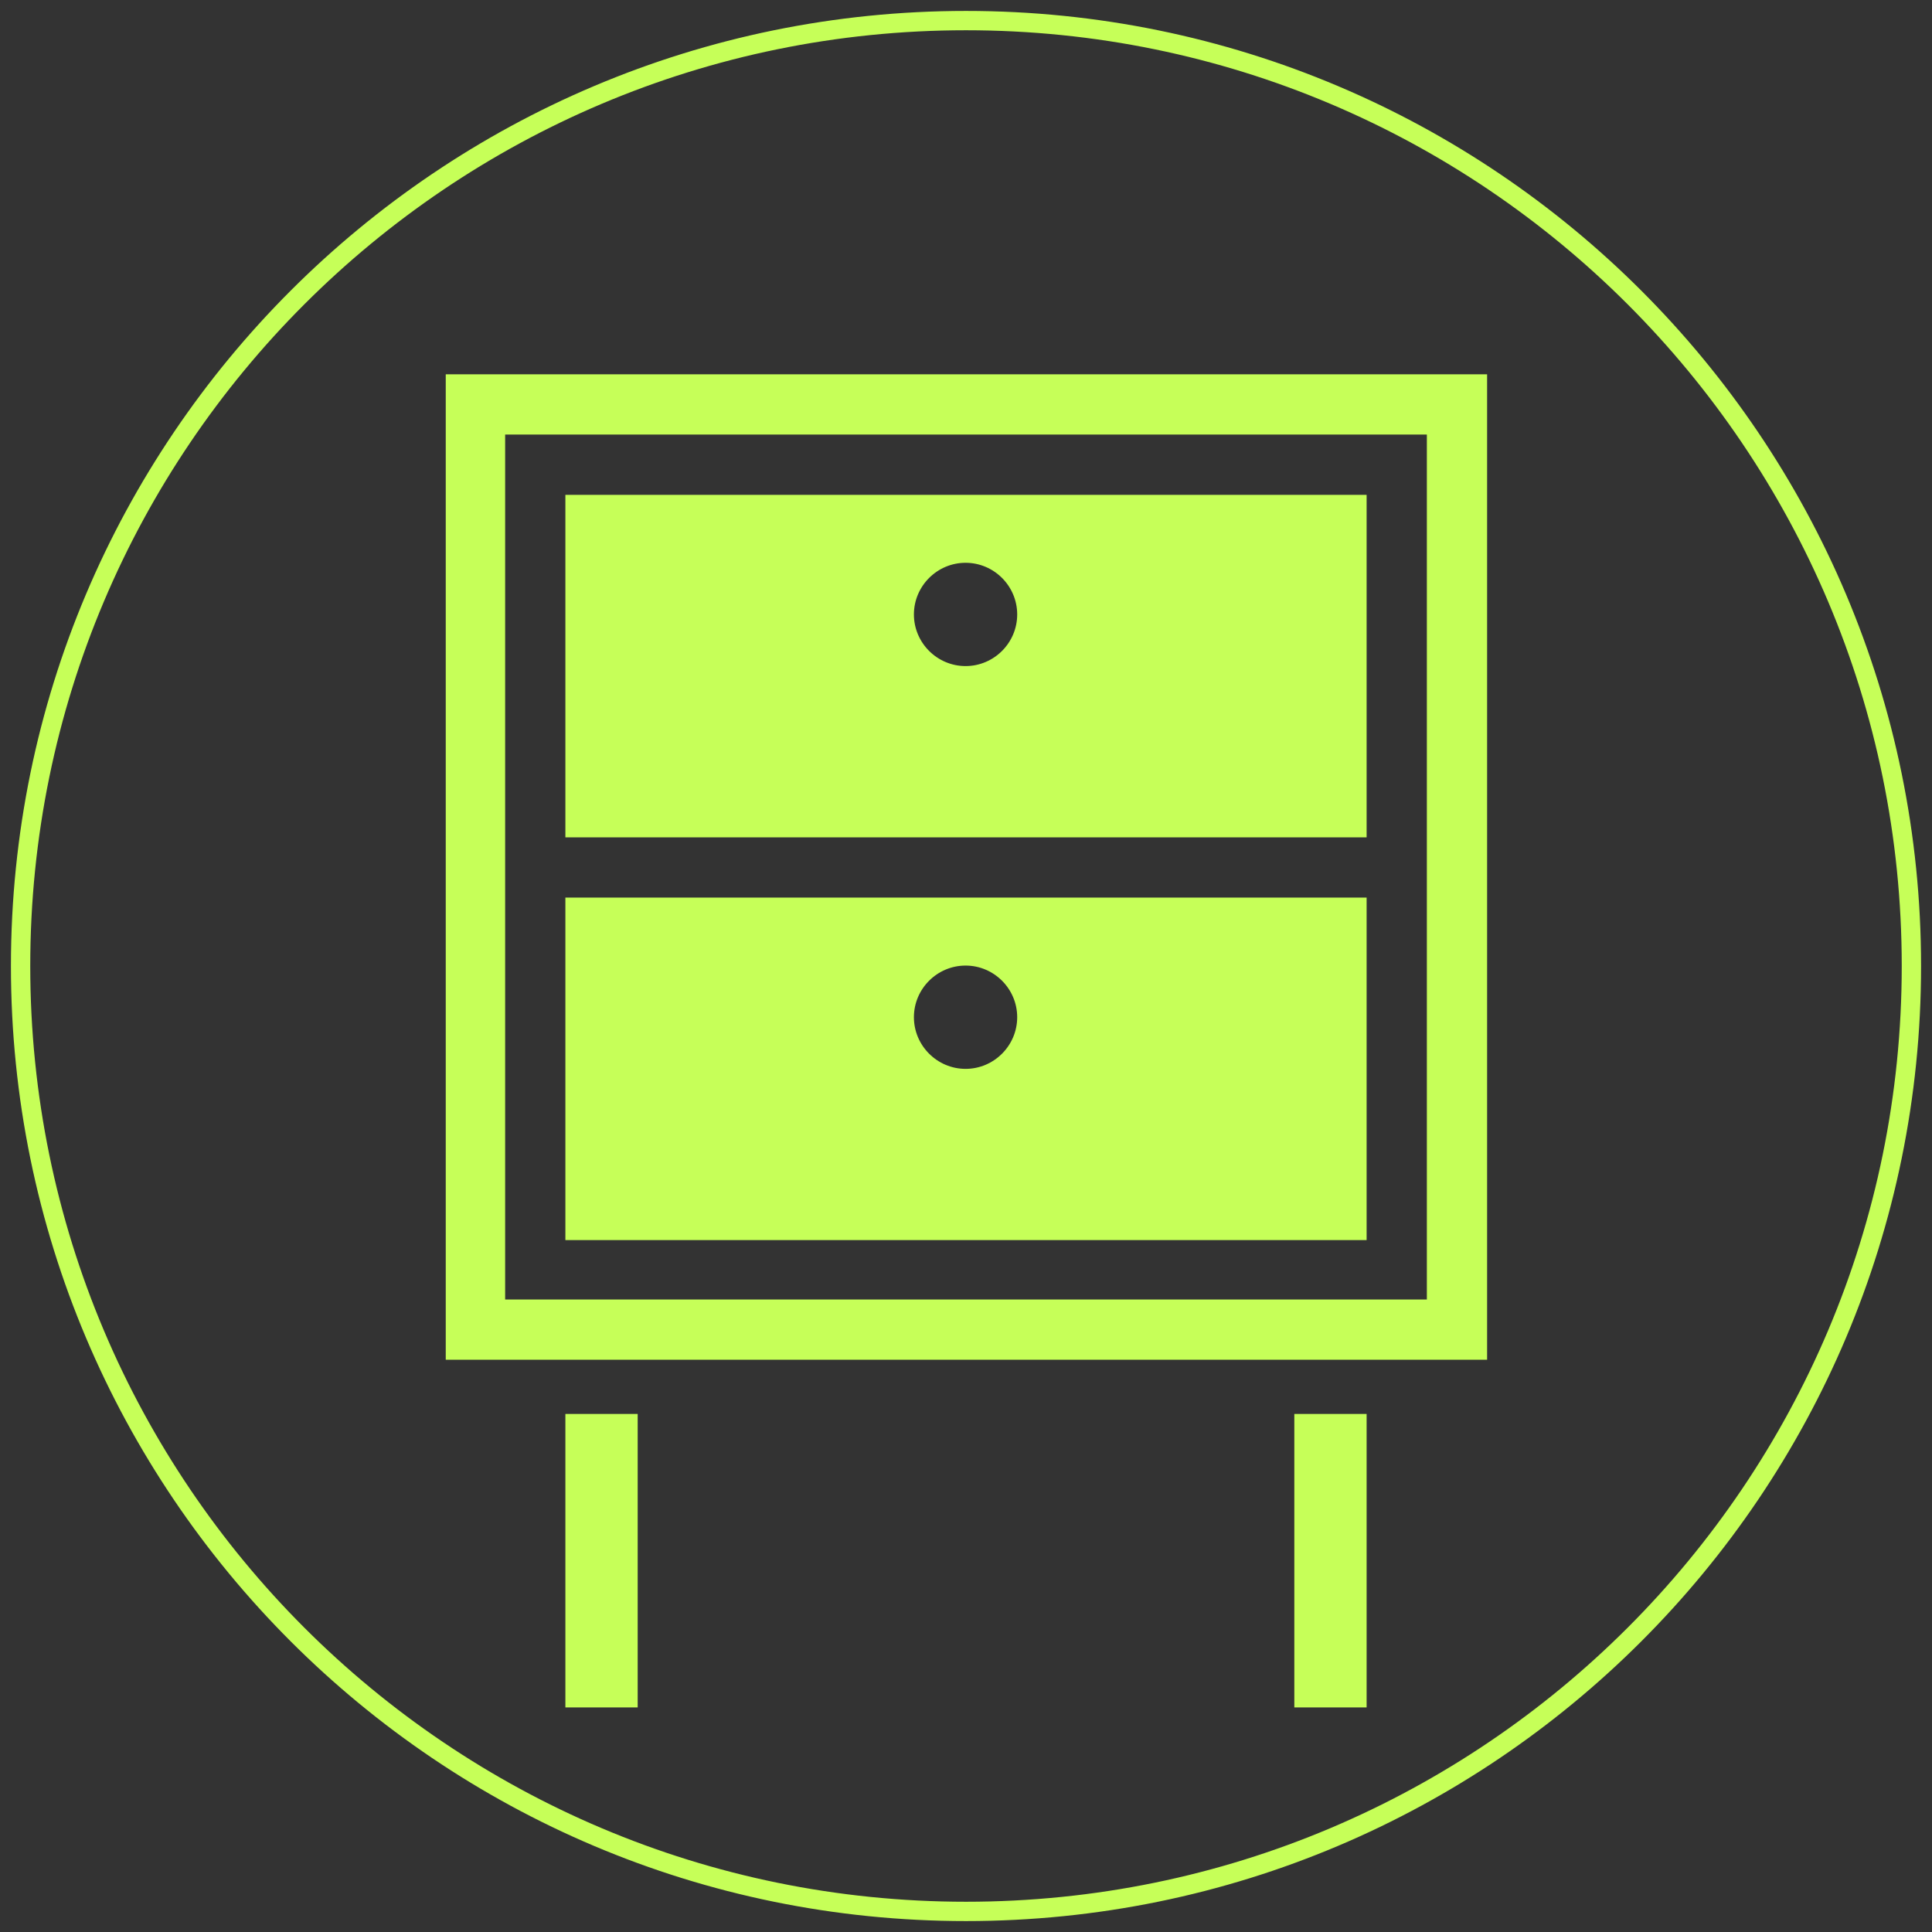 <svg width="50" height="50" viewBox="0 0 50 50" fill="none" xmlns="http://www.w3.org/2000/svg">
<rect x="0" y="0" width="50" height="50" fill="#333333" stroke="none"/>
<g clip-path="url(#clip0_6211_40427)">
<path d="M49.467 25C49.467 11.487 38.513 0.533 25 0.533C11.487 0.533 0.533 11.487 0.533 25C0.533 38.513 11.487 49.467 25 49.467C38.513 49.467 49.467 38.513 49.467 25Z" stroke="#C6FF58" stroke-width="0.5" stroke-miterlimit="10"/>
<path d="M16.503 36.593H14.632V44.188H16.503V36.593Z" fill="#C6FF58"/>
<path d="M35.368 36.593H33.497V44.188H35.368V36.593Z" fill="#C6FF58"/>
<path d="M11.536 9.687V35.19H38.486V9.687H11.536ZM36.927 33.631H13.073V11.246H36.927V33.631Z" fill="#C6FF58"/>
<path d="M35.368 23.229H14.632V32.094H35.368V23.229ZM24.989 27.662C24.254 27.662 23.652 27.06 23.652 26.325C23.652 25.59 24.254 24.989 24.989 24.989C25.724 24.989 26.325 25.59 26.325 26.325C26.325 27.06 25.724 27.662 24.989 27.662Z" fill="#C6FF58"/>
<path d="M35.368 12.806H14.632V21.67H35.368V12.806ZM24.989 17.238C24.254 17.238 23.652 16.637 23.652 15.902C23.652 15.166 24.254 14.565 24.989 14.565C25.724 14.565 26.325 15.166 26.325 15.902C26.325 16.637 25.724 17.238 24.989 17.238Z" fill="#C6FF58"/>
</g>
<defs>
<clipPath id="clip0_6211_40427">
<rect width="50" height="50" fill="white"/>
</clipPath>
</defs>
</svg>
